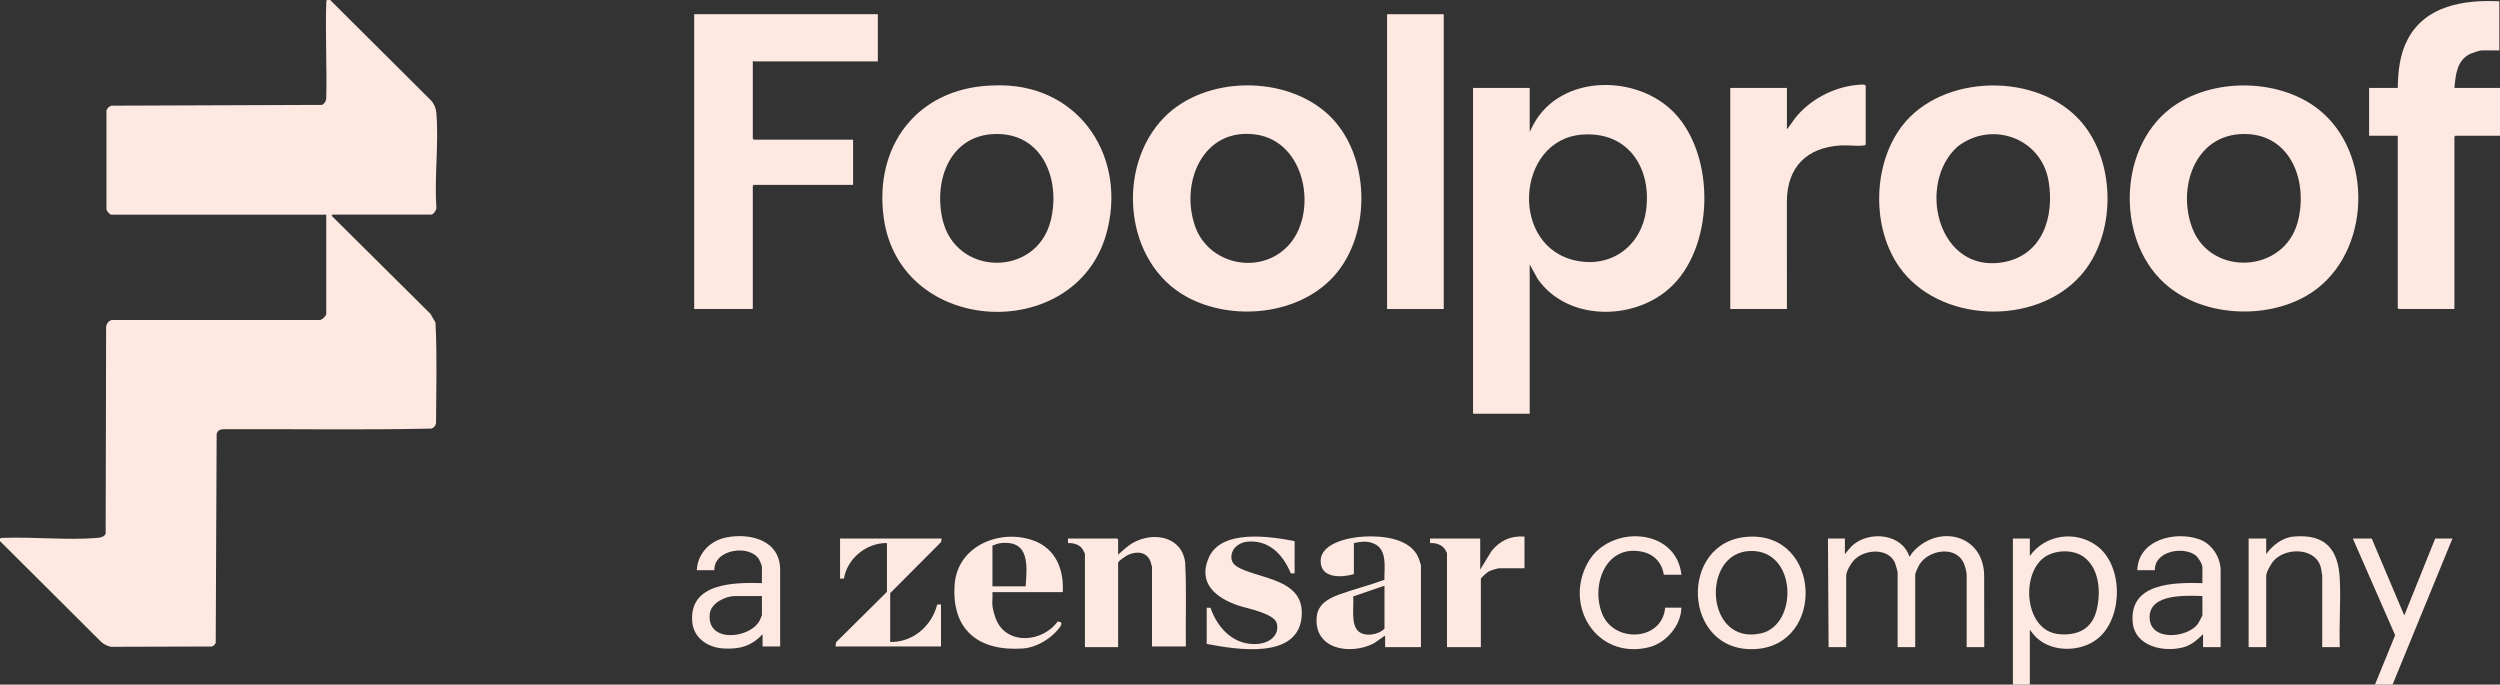 <svg width="325" height="89" viewBox="0 0 325 89" fill="none" xmlns="http://www.w3.org/2000/svg">
<rect x="0" y="0" width="325" height="89" fill="#333333" stroke="none"/>
<g clip-path="url(#clip0_2103_13785)">
<path d="M42.921 0L56.045 13.067C56.443 13.503 56.672 14.074 56.723 14.663C57.063 18.579 56.46 22.972 56.723 26.939C56.82 27.226 56.32 27.902 56.085 27.902H43.301C43.263 27.902 43.193 27.974 43.132 27.904V28.071L55.96 40.8L56.611 41.919C56.84 46.272 56.698 50.681 56.684 55.052C56.572 55.394 56.435 55.604 56.081 55.714C47.07 55.919 38.017 55.75 28.991 55.798C28.537 55.84 28.305 55.972 28.164 56.406L28.043 83.6C27.903 83.79 27.747 84.04 27.476 84.046L14.432 84.084C13.962 83.986 13.52 83.775 13.162 83.455L0 70.343V70.007C0.141 69.911 0.301 69.925 0.461 69.919C4.397 69.782 8.814 70.252 12.66 69.926C13.085 69.89 13.519 69.801 13.736 69.397L13.796 42.564C13.815 42.083 14.164 41.579 14.685 41.597L41.527 41.603C41.837 41.644 42.414 41.043 42.414 40.803V27.903H14.434C14.267 27.903 13.878 27.42 13.839 27.233V14.369C13.953 14.049 14.15 13.853 14.474 13.739L41.883 13.636C42.176 13.467 42.374 13.153 42.415 12.819C42.508 8.704 42.285 4.571 42.41 0.459C42.415 0.299 42.402 0.14 42.498 0.001H42.921V0Z" fill="#FEE9E2"/>
<path d="M261.677 89V70.007H263.878V72.276C265.862 69.517 269.72 68.922 272.505 70.897C276.019 73.389 276.026 80.078 272.891 82.863C270.586 84.911 266.286 84.915 264.298 82.405L263.878 81.857V88.999H261.676L261.677 89ZM265.515 72.641C262.671 75.079 263.313 82.102 267.726 82.448C270.133 82.637 271.947 81.764 272.556 79.336C273.128 77.054 272.958 73.921 270.898 72.407C269.437 71.333 266.888 71.462 265.515 72.641Z" fill="#FEE9E2"/>
<path d="M308.746 89L311.369 82.578L305.867 70.007H308.322L312.556 80.007L316.577 70.007H318.82L311.032 89H308.746Z" fill="#FEE9E2"/>
<path d="M198.86 17.144L199.354 16.164C202.915 9.603 212.856 9.614 217.698 14.706C223.058 20.342 222.879 32.304 216.979 37.526C212.211 41.746 203.691 41.706 199.892 36.25L198.861 34.374V53.787H191.496V11.43H198.861V17.144H198.86ZM205.616 17.505C197.039 18.203 196.166 32.228 205.037 33.914C209.669 34.794 213.426 31.815 214.004 27.261C214.703 21.747 211.591 17.018 205.616 17.505Z" fill="#FEE9E2"/>
<path d="M128.83 11.118L130.079 11.089C140.587 11.184 146.572 20.703 143.809 30.441C139.757 44.719 117.04 43.713 114.891 28.353C113.584 19.023 119.191 11.51 128.831 11.118H128.83ZM129.507 17.419C123.505 17.477 121.358 23.407 122.524 28.507C124.229 35.962 134.718 36.051 136.58 28.727C137.899 23.539 135.667 17.36 129.507 17.419V17.419Z" fill="#FEE9E2"/>
<path d="M151.338 15.266C156.666 9.82 167.144 9.719 172.702 14.917C178.171 20.03 178.382 30.377 173.422 35.888C168.842 40.975 160.234 41.808 154.328 38.62C146.114 34.184 145.034 21.711 151.337 15.267L151.338 15.266ZM167.338 32.075C171.421 27.951 169.889 18.409 163.255 17.487C156.36 16.529 153.37 23.78 155.369 29.435C157.103 34.344 163.641 35.809 167.339 32.074L167.338 32.075Z" fill="#FEE9E2"/>
<path d="M270.451 35.856C264.545 42.447 252.065 42.001 246.91 34.704C243.291 29.581 243.446 21.388 247.25 16.396C252.48 9.533 264.962 9.359 270.564 15.845C275.136 21.139 275.135 30.632 270.452 35.857L270.451 35.856ZM254.002 19.527C249.295 24.629 252.182 35.473 260.345 34.102C265.555 33.227 267.106 28.135 266.312 23.511C265.352 17.92 258.884 15.617 254.46 19.076L254.002 19.527Z" fill="#FEE9E2"/>
<path d="M301.938 14.659C308.833 20.776 307.998 33.798 299.798 38.475C294.493 41.501 286.754 41.145 281.954 37.313C275.102 31.841 275.181 19.476 282.123 14.122C287.542 9.943 296.798 10.099 301.937 14.659L301.938 14.659ZM291.627 17.419C285.262 17.506 283.024 24.505 285.002 29.665C287.424 35.984 296.906 35.529 298.696 28.892C300.099 23.692 297.869 17.334 291.627 17.419Z" fill="#FEE9E2"/>
<path d="M114.119 1.849V7.984H98.076C98.046 7.984 97.982 7.835 97.864 8.026V18.027L97.991 18.153H110.902V24.036H97.991L97.864 24.162V40.172H90.245V1.849H114.119Z" fill="#FEE9E2"/>
<path d="M324.915 0.168V6.555H322.587C322.382 6.555 321.372 6.884 321.158 6.985C319.387 7.831 319.242 9.692 319.074 11.429H325V17.648H319.201L319.074 17.775V40.172H311.835L311.708 40.046V17.648H307.983V11.429H311.708C311.746 9.246 311.967 7.065 313.003 5.109C315.336 0.702 320.316 -0.044 324.915 0.168Z" fill="#FEE9E2"/>
<path d="M232.3 40.172H224.935V11.43H232.3V16.808C232.789 16.233 233.157 15.575 233.657 15.004C235.689 12.68 238.788 11.152 241.905 11.006C242.123 10.996 242.405 10.956 242.543 11.136V18.783C242.469 18.904 242.375 18.899 242.251 18.914C241.348 19.019 240.22 18.848 239.281 18.906C234.897 19.173 232.358 21.689 232.296 26.091L232.3 40.172Z" fill="#FEE9E2"/>
<path d="M187.686 1.849H180.32V40.172H187.686V1.849Z" fill="#FEE9E2"/>
<path d="M154.161 84.042H149.759V73.662C149.759 73.626 149.579 73.035 149.545 72.95C149.067 71.752 147.828 71.635 146.737 72.092C146.478 72.2 145.356 72.918 145.356 73.158V84.126H141.039V71.982C141.039 71.945 140.748 71.408 140.686 71.324C140.276 70.753 139.509 70.582 138.837 70.596V70.007H145.229L145.356 70.133V72.108C146.005 71.53 146.638 70.909 147.416 70.497C150.045 69.103 153.62 69.77 154.068 73.083C154.269 76.725 154.111 80.391 154.161 84.042Z" fill="#FEE9E2"/>
<path d="M184.723 84.125H180.067V82.613L178.601 83.637C175.526 85.212 170.742 84.429 171.179 80.135C171.339 78.57 172.685 77.802 174.011 77.316C175.963 76.6 178.019 76.096 179.971 75.374C179.936 73.831 180.401 71.491 178.66 70.691C177.778 70.285 176.917 70.407 176.004 70.596V74.63C174.627 75.058 172.049 75.233 171.725 73.374C171.248 70.644 175.338 69.857 177.313 69.752C179.739 69.623 183.349 69.972 184.418 72.538C184.463 72.645 184.724 73.445 184.724 73.495V84.126L184.723 84.125ZM179.982 81.73V76.141L175.913 77.537C176.032 78.766 175.59 81.03 176.508 81.986C177.332 82.845 179.189 82.554 179.982 81.73Z" fill="#FEE9E2"/>
<path d="M239.835 72.023C240.2 71.641 240.483 71.192 240.891 70.845C243.097 68.969 247.262 69.385 248.217 72.36C248.379 72.251 248.453 72.019 248.596 71.855C251.927 68.016 257.906 69.474 257.941 74.851L257.952 84.126H255.666V74.672C255.666 74.336 255.43 73.529 255.284 73.202C254.238 70.874 250.689 71.465 249.503 73.428C249.386 73.62 248.978 74.506 248.978 74.672V84.126H246.692V74.419C246.692 74.284 246.419 73.338 246.344 73.168C245.492 71.23 242.58 71.392 241.189 72.654C240.715 73.082 240.004 74.208 240.004 74.84V84.126H237.718L237.634 70.007H239.835V72.024V72.023Z" fill="#FEE9E2"/>
<path d="M129.018 78.789C129.062 79.204 129.321 80.108 129.485 80.51C130.885 83.948 135.564 83.495 137.486 80.801C138.417 80.829 137.822 81.498 137.486 81.9C136.461 83.126 134.662 84.176 133.043 84.297C127.254 84.729 123.645 81.906 124.109 75.932C124.497 70.959 129.999 68.685 134.374 70.278C137.284 71.338 138.317 74.076 138.162 76.981H129.019C129.063 77.561 128.959 78.218 129.019 78.788L129.018 78.789ZM133.335 76.226C133.523 73.533 133.887 70.192 130.087 70.606C129.687 70.65 129.384 70.803 129.018 70.931V76.226H133.335Z" fill="#FEE9E2"/>
<path d="M168.299 70.343V74.545L167.805 74.531C166.799 72.096 164.95 70.117 162.077 70.427C161.301 70.51 160.408 71.05 160.178 71.82C159.746 73.267 160.793 73.751 161.929 74.189C164.928 75.346 169.449 75.724 169.229 79.966C168.926 85.826 160.726 84.449 156.87 83.706V79L157.365 79.014C158.306 81.737 160.48 83.999 163.599 83.704C164.993 83.573 166.343 82.623 165.996 81.076C165.695 79.74 162.155 79.112 161 78.724C158.137 77.763 155.667 75.857 157.136 72.499C158.772 68.763 165.115 69.722 168.299 70.344V70.343Z" fill="#FEE9E2"/>
<path d="M288.682 84.126H286.397V82.445C285.652 83.16 284.933 83.835 283.902 84.128C281.329 84.86 277.527 84.049 277.25 80.894C276.801 75.769 282.61 75.709 286.312 75.806V73.747C286.312 73.305 285.749 72.42 285.376 72.155C283.748 70.998 280.084 71.646 280.132 74.125H277.846C277.968 70.161 282.796 68.965 285.972 70.135C287.577 70.726 288.682 72.474 288.682 74.167V84.126ZM286.312 77.487C284.234 77.422 279.461 77.143 279.449 80.218C279.436 83.392 284.241 82.963 285.669 81.177C285.787 81.03 286.312 80.07 286.312 79.966V77.487Z" fill="#FEE9E2"/>
<path d="M101.42 84.041H99.134V82.445C97.705 84.007 96.102 84.434 94.008 84.298C91.986 84.167 90.158 82.934 89.988 80.809C89.585 75.785 95.423 75.693 99.049 75.805V73.662C99.049 73.535 98.784 72.904 98.696 72.752C97.53 70.73 92.796 71.35 92.869 74.125H90.584C90.69 71.932 92.318 70.267 94.457 69.859C97.625 69.255 101.42 70.269 101.42 74.083V84.041ZM99.049 77.486H95.536C94.321 77.486 92.47 78.386 92.284 79.721C91.737 83.658 97.552 83.073 98.781 80.624C98.826 80.534 99.049 80.002 99.049 79.966V77.486Z" fill="#FEE9E2"/>
<path d="M227.204 69.78C236.764 69.136 237.357 83.857 228.194 84.377C218.697 84.916 218.125 70.391 227.204 69.78ZM227.544 71.626C221.076 71.793 221.652 83.974 228.934 82.338C233.782 81.249 233.648 71.469 227.544 71.626Z" fill="#FEE9E2"/>
<path d="M122.414 70.007L122.334 70.473L115.726 77.108V83.454C118.663 83.523 121.152 81.364 121.834 78.591L122.33 78.579V84.042H108.615L108.696 83.49L115.303 76.94V70.595C112.626 70.566 110.153 72.589 109.712 75.214L109.208 75.217V70.007H122.414Z" fill="#FEE9E2"/>
<path d="M198.184 69.754V73.872H194.924C194.696 73.872 193.796 74.153 193.554 74.278C193.347 74.384 192.511 75.107 192.511 75.259V84.126H188.109V71.897C188.109 71.866 187.856 71.423 187.808 71.356C187.38 70.771 186.612 70.565 185.908 70.595V70.006H192.428V74.04L193.916 71.609C195.023 70.266 196.407 69.62 198.184 69.754L198.184 69.754Z" fill="#FEE9E2"/>
<path d="M304.174 84.126H301.889V74.839L301.766 74.036C301.303 71.23 297.367 71.059 295.654 72.81C295.299 73.172 294.608 74.353 294.608 74.84V84.126H292.322V70.007H294.608V72.024C295.422 70.911 296.685 69.891 298.123 69.757C302.309 69.365 304 71.417 304.178 75.341C304.309 78.233 304.073 81.224 304.174 84.126V84.126Z" fill="#FEE9E2"/>
<path d="M218.586 74.713H216.3C216.048 73.17 215.059 72.066 213.507 71.73C208.72 70.696 206.768 76.112 208.301 79.838C209.866 83.637 216.086 83.34 216.469 78.999H218.586C218.527 81.34 216.558 83.637 214.269 84.168C207.483 85.742 203.248 78.672 206.465 73.06C209.259 68.185 217.898 68.559 218.586 74.713Z" fill="#FEE9E2"/>
</g>
<defs>
<clipPath id="clip0_2103_13785">
<rect width="325" height="89" fill="white"/>
</clipPath>
</defs>
</svg>
